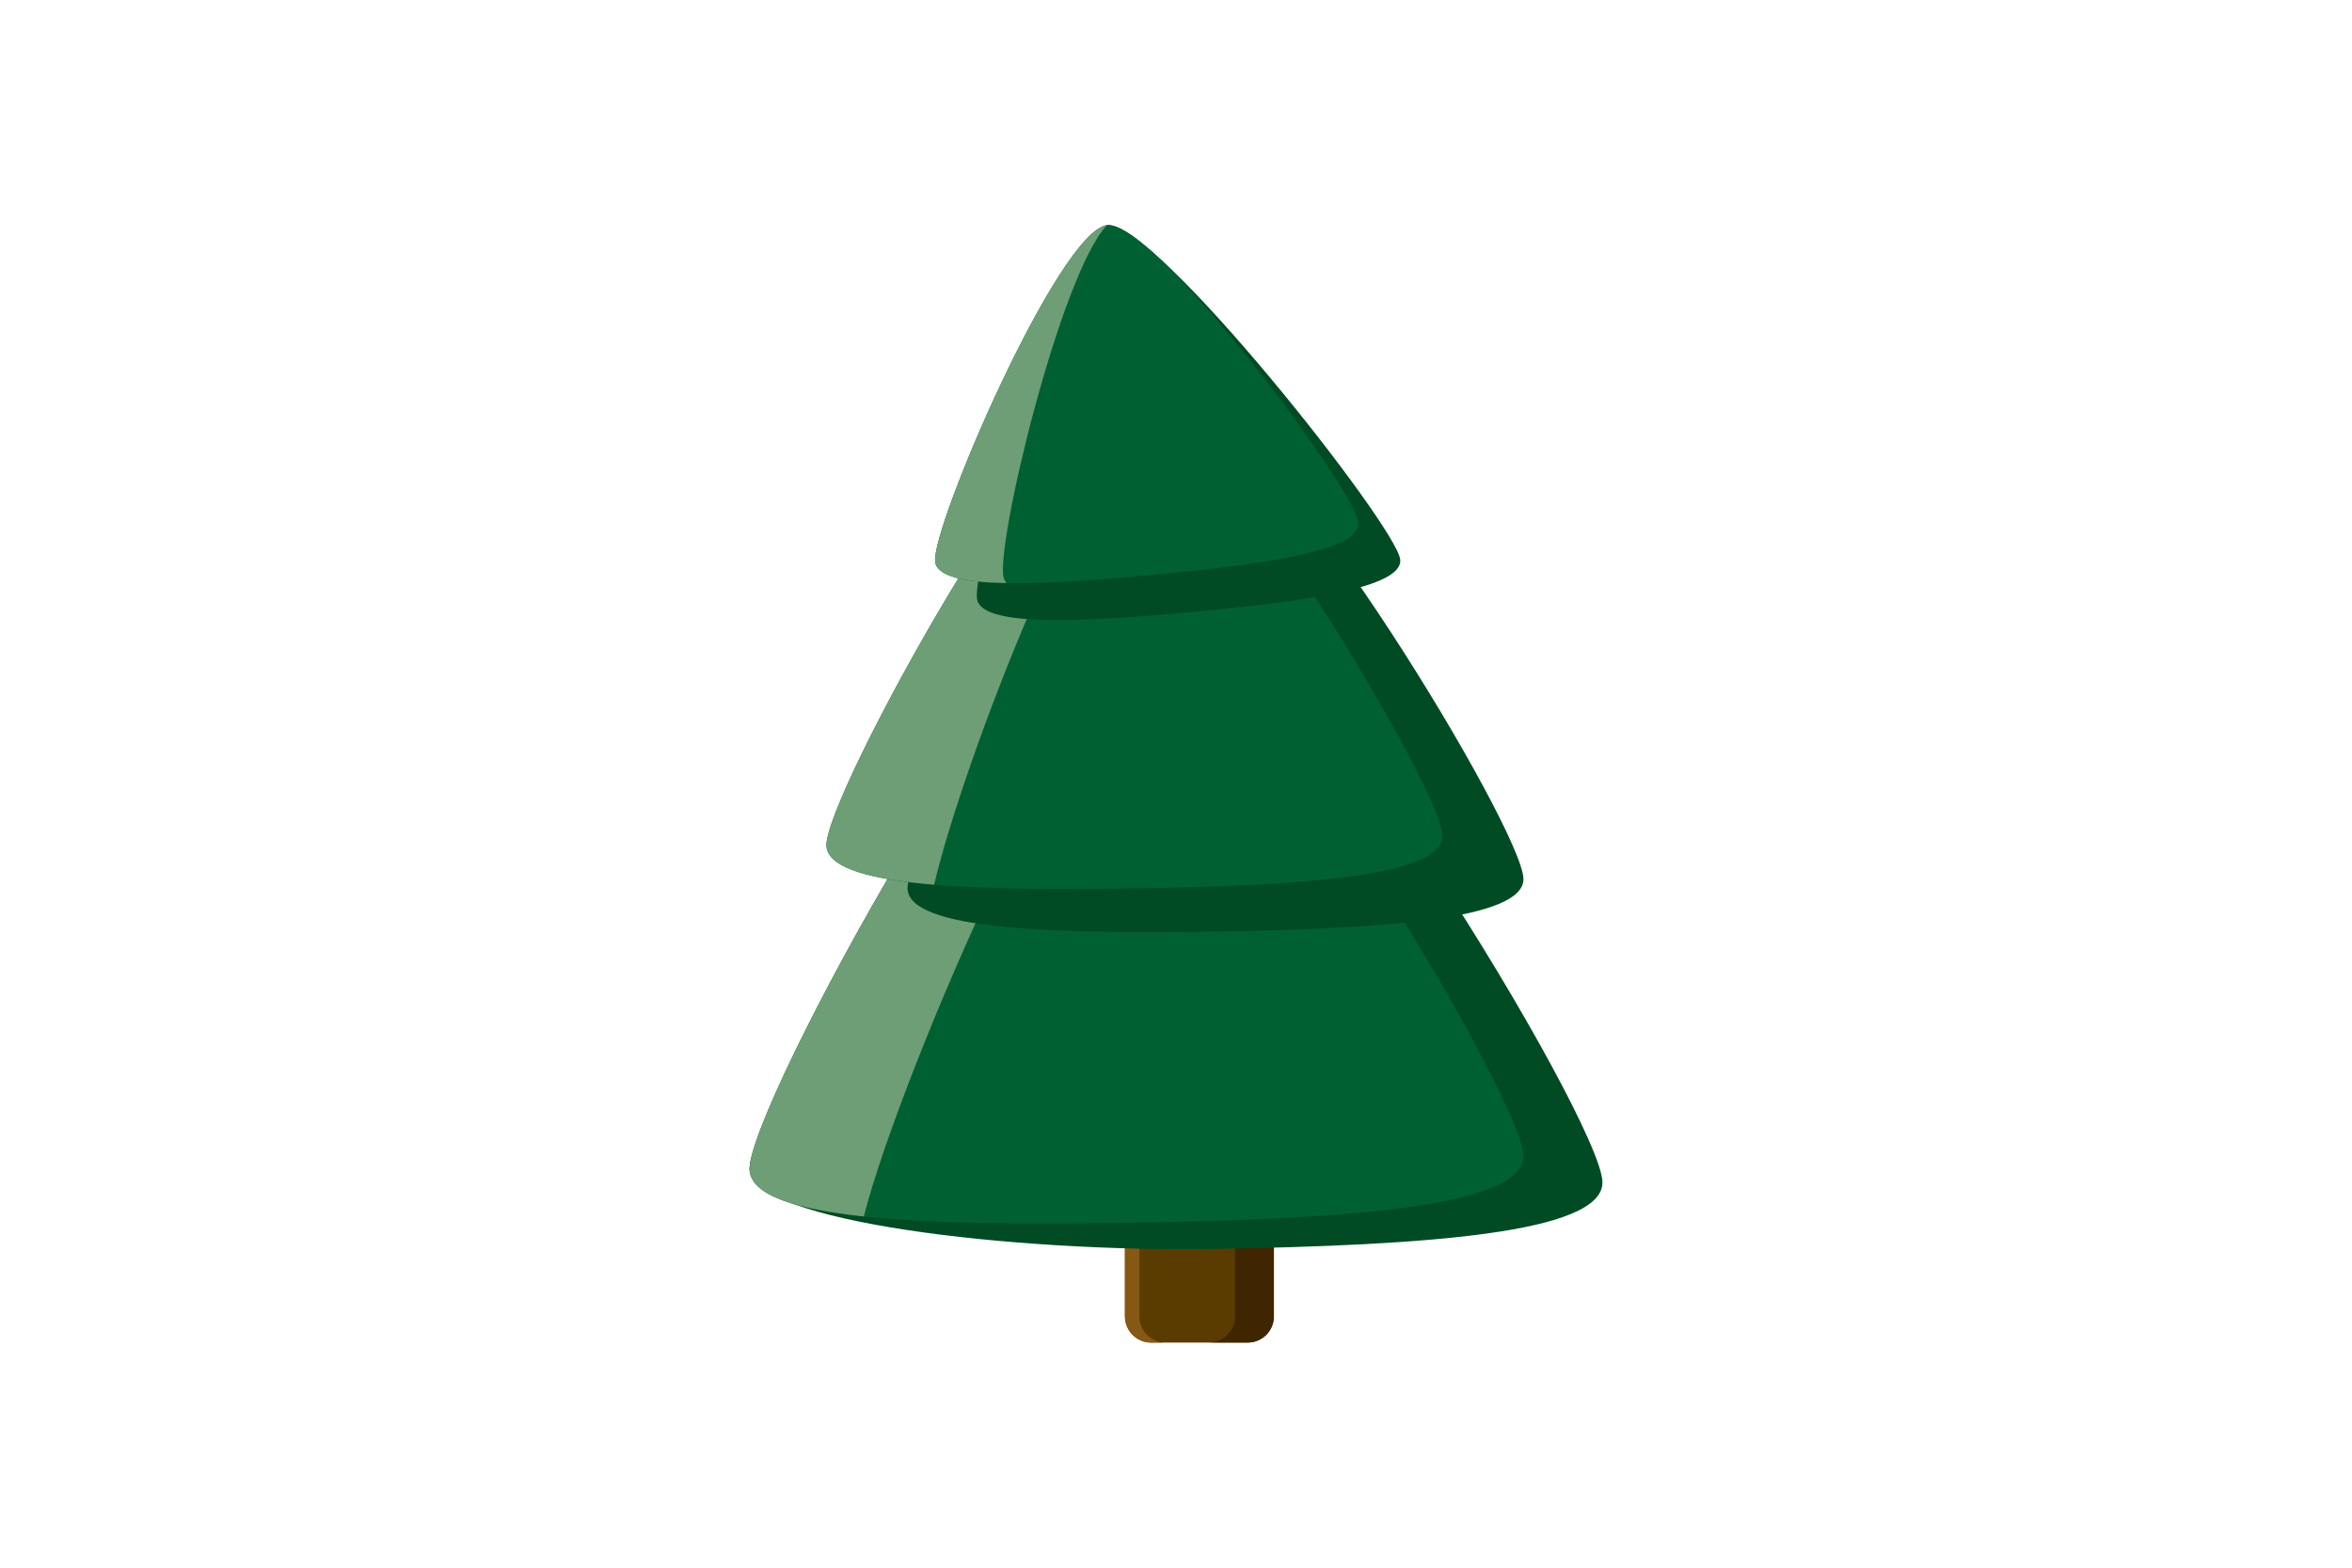 <?xml version="1.0" encoding="utf-8"?>
<!-- Generator: Adobe Illustrator 16.0.0, SVG Export Plug-In . SVG Version: 6.00 Build 0)  -->
<!DOCTYPE svg PUBLIC "-//W3C//DTD SVG 1.1//EN" "http://www.w3.org/Graphics/SVG/1.1/DTD/svg11.dtd">
<svg version="1.1" id="Layer_1" xmlns="http://www.w3.org/2000/svg" xmlns:xlink="http://www.w3.org/1999/xlink" x="0px" y="0px"
	 width="900px" height="600px" viewBox="0 0 900 600" enable-background="new 0 0 900 600" xml:space="preserve">
<g>
	<g>
		<path fill="#5A3B00" d="M487.459,503.843c0,5.5-4.5,10-10,10h-37c-5.5,0-10-4.5-10-10v-49c0-5.5,4.5-10,10-10h37
			c5.5,0,10,4.5,10,10V503.843z"/>
		<path fill="#855914" d="M445.992,513.846h-5.53c-5.5,0-10-4.5-10-10v-49c0-5.5,4.5-10,10-10h5.53c-5.5,0-10,4.5-10,10v49
			C435.992,509.346,440.492,513.846,445.992,513.846z"/>
		<path fill="#3F2500" d="M487.459,454.841v49c0,5.5-4.5,10-10,10h-14.83c5.5,0,10-4.5,10-10v-49c0-5.5-4.5-10-10-10h14.83
			C482.959,444.841,487.459,449.341,487.459,454.841z"/>
	</g>
	<g>
		<g>
			<path fill="#004B23" d="M286.824,447.507c-0.562-23.938,139.451-213.77,173.083-214.36
				c33.633-0.591,152.708,195.271,153.271,219.21c0.465,19.851-69.223,24.256-147.525,25.632
				C387.353,479.363,287.293,467.507,286.824,447.507z"/>
			<path fill="#006032" d="M286.824,447.507c-0.562-23.938,109.225-223.82,142.856-224.411
				c33.633-0.591,152.708,195.271,153.271,219.21c0.465,19.851-69.223,24.256-147.525,25.632
				C357.126,469.313,287.293,467.507,286.824,447.507z"/>
			<path fill="#6E9E75" d="M464.492,249.985c-8.109-5.65-14.81-8.63-19.45-8.03c-29.45,3.84-100.53,168.79-114.51,223.63
				c-26.5-2.82-43.48-8.261-43.71-18.08c-0.56-23.94,109.23-223.82,142.86-224.41C437.513,222.956,449.973,233.476,464.492,249.985z
				"/>
		</g>
		<g>
			<path fill="#004B23" d="M347.275,340.05c-0.403-19.05,87.32-177.978,114.087-178.403
				c26.77-0.425,121.183,155.606,121.589,174.656c0.337,15.802-55.133,19.216-117.45,20.206
				C403.186,357.498,347.615,355.967,347.275,340.05z"/>
			<path fill="#006032" d="M316.234,323.55c-0.403-19.05,87.32-177.978,114.087-178.403
				c26.77-0.425,121.183,155.606,121.589,174.656c0.337,15.802-55.133,19.216-117.45,20.206
				C372.145,340.998,316.574,339.467,316.234,323.55z"/>
			<path fill="#6E9E75" d="M459.883,168.806c-8.44-5.95-15.311-9.14-19.681-8.38c-22.7,3.95-71.7,130.94-82.76,178.19
				c-24.75-2.08-41.03-6.479-41.21-15.069c-0.4-19.051,87.32-177.97,114.09-178.4C436.902,145.045,447.553,154.375,459.883,168.806z
				"/>
		</g>
		<g>
			<path fill="#004B23" d="M373.841,229.139c-1.628-13.09,31.485-141.251,49.878-142.963
				c18.392-1.712,110.433,114.799,112.063,127.891c1.35,10.854-36.584,16.145-79.403,20.131S375.201,240.076,373.841,229.139z"/>
			<path fill="#006032" d="M357.841,215.012c-1.628-13.09,47.485-127.124,65.878-128.836
				c18.392-1.712,94.433,100.672,96.063,113.764c1.35,10.854-36.584,16.145-79.403,20.131S359.201,225.949,357.841,215.012z"/>
			<path fill="#6E9E75" d="M384.103,221.315c0.21,0.69,0.56,1.31,1.07,1.84c-16.02-0.26-26.63-2.48-27.33-8.14
				c-1.62-13.05,47.16-126.4,65.7-128.81C405.643,105.365,380.603,209.615,384.103,221.315z"/>
		</g>
	</g>
</g>
</svg>
